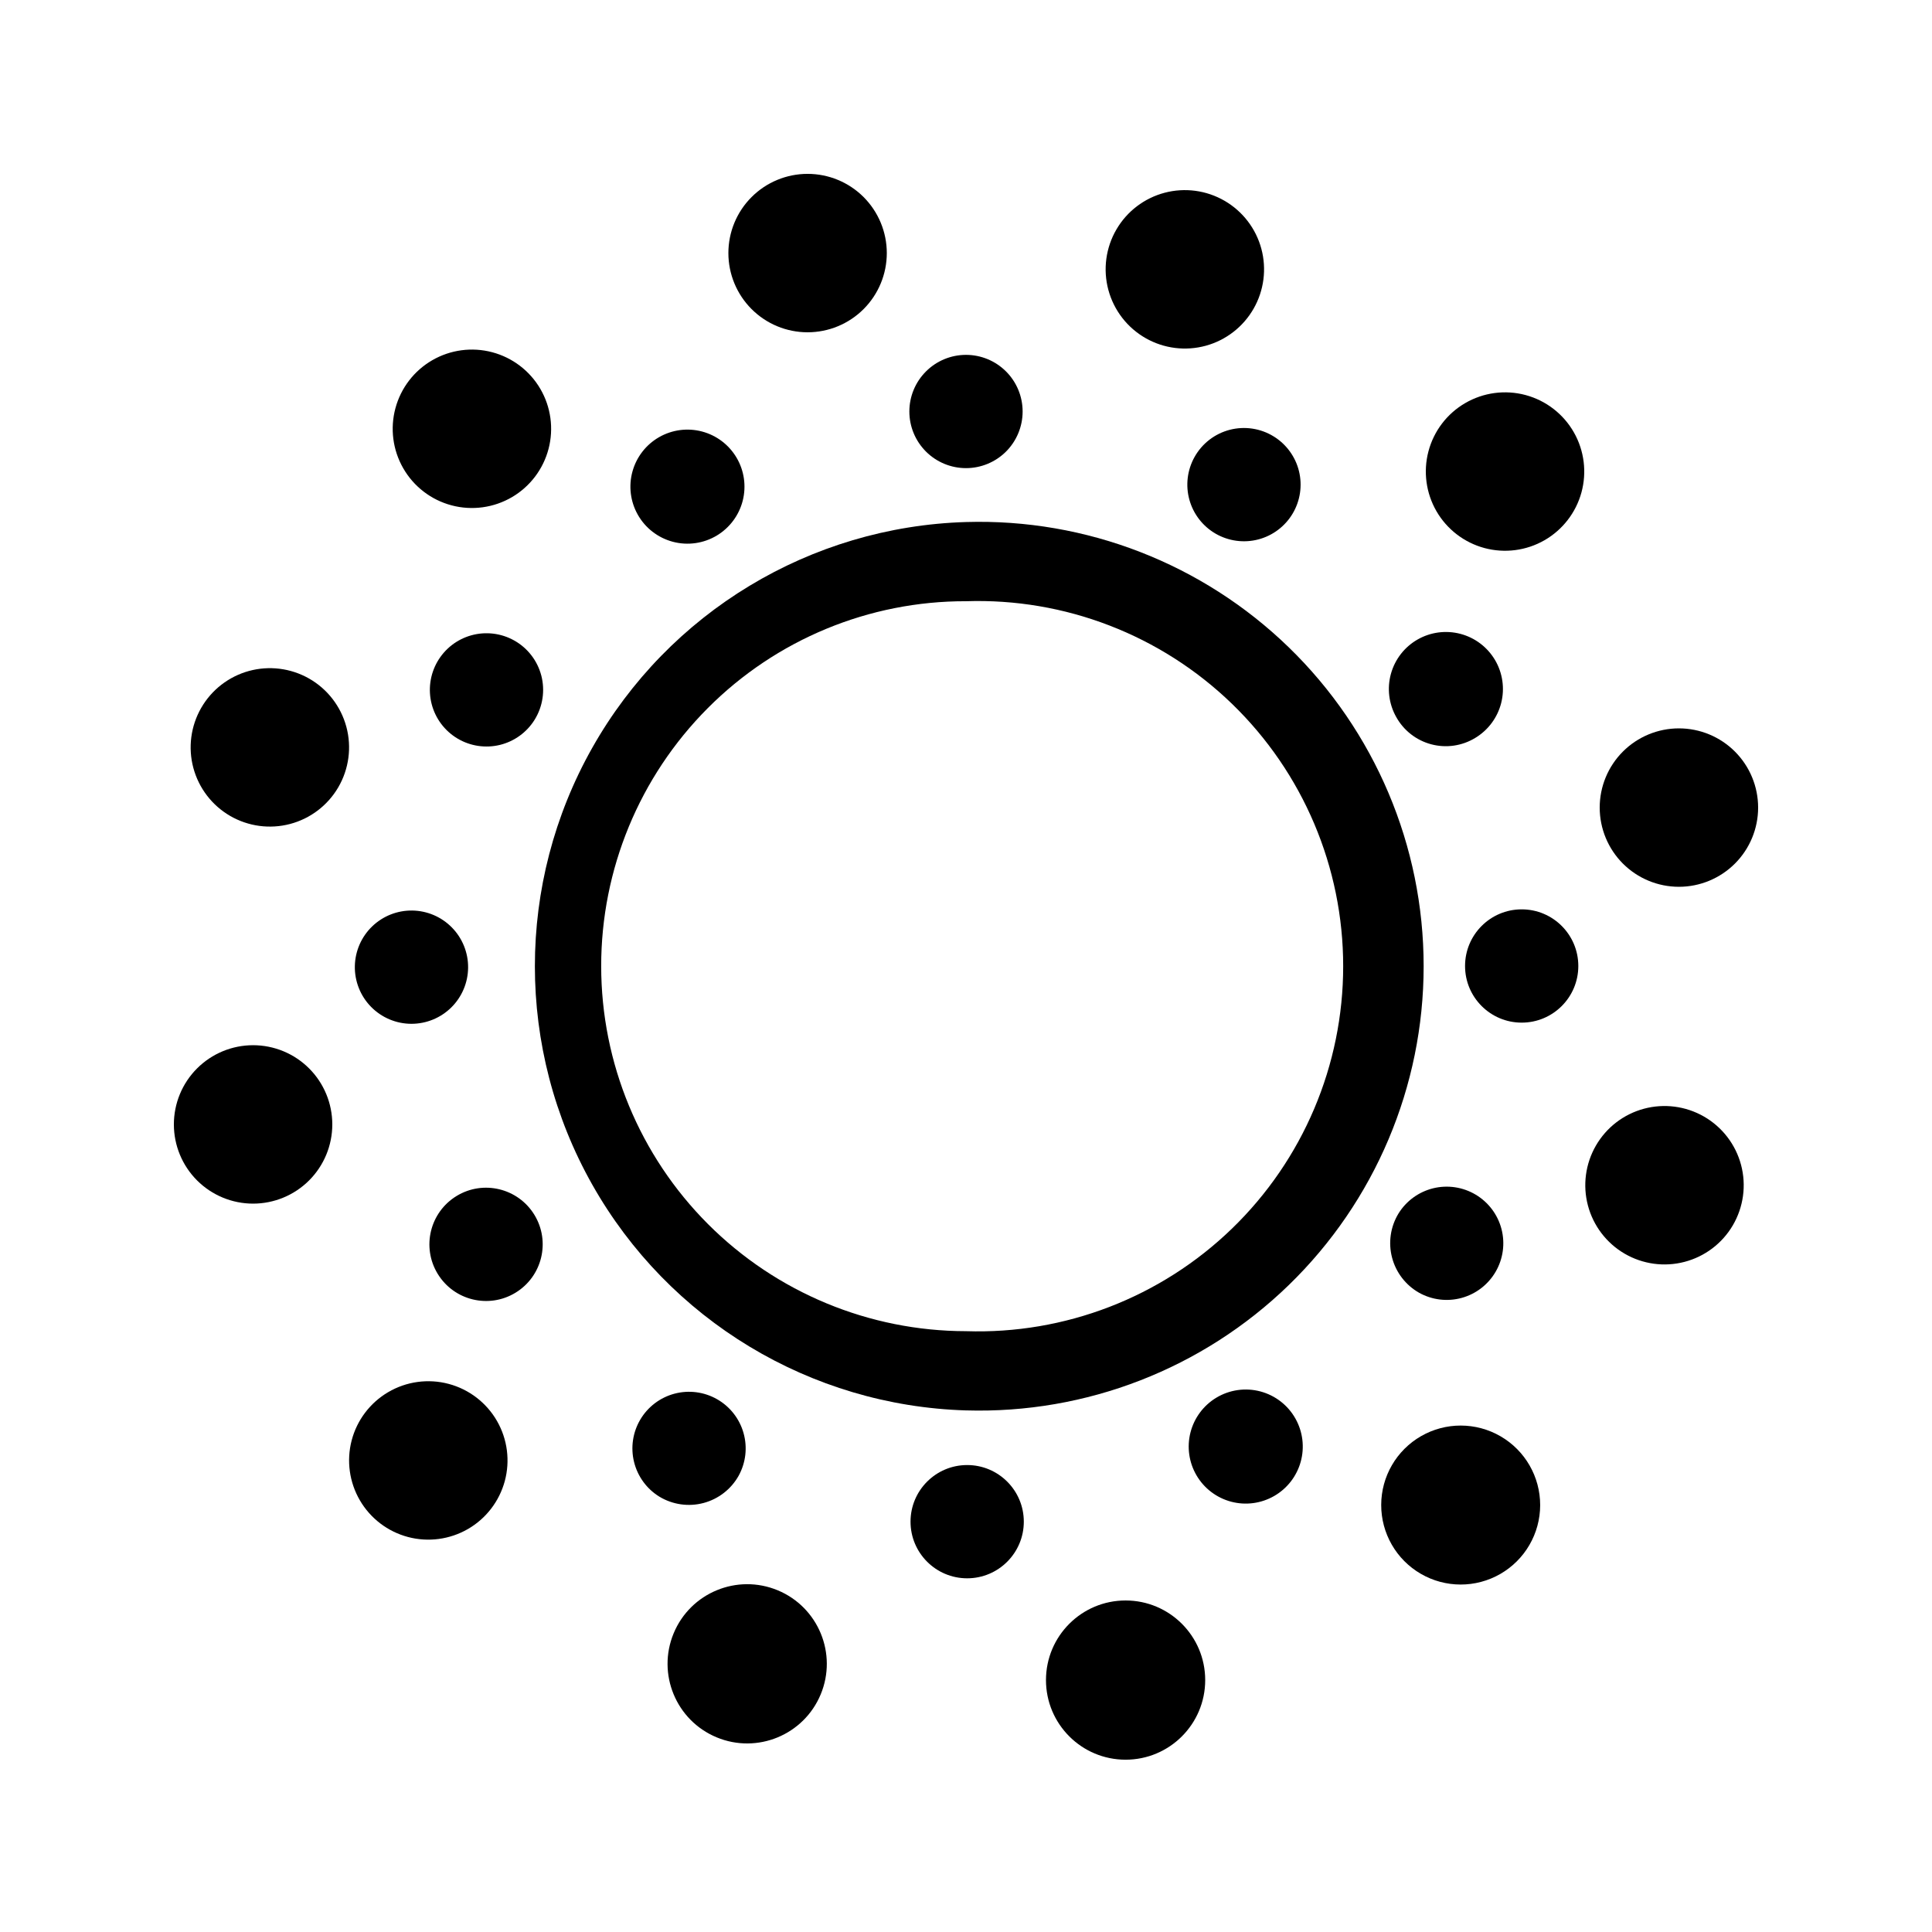 <?xml version="1.0" encoding="UTF-8"?>
<!-- Uploaded to: ICON Repo, www.iconrepo.com, Generator: ICON Repo Mixer Tools -->
<svg fill="#000000" width="800px" height="800px" version="1.1" viewBox="144 144 512 512" xmlns="http://www.w3.org/2000/svg">
 <g>
  <path d="m400 517.77c31.828 0.949 62.684-11.031 85.535-33.207 22.848-22.18 35.746-52.664 35.746-84.508s-12.898-62.328-35.746-84.508c-22.852-22.176-53.707-34.156-85.535-33.203-41.219 1.23-78.793 23.93-99.055 59.848-20.262 35.914-20.262 79.812 0 115.73 20.262 35.918 57.836 58.617 99.055 59.852zm-68.438-186.1c18.121-18.195 42.758-28.398 68.438-28.34 26.203-0.863 51.637 8.945 70.477 27.176 18.844 18.23 29.48 43.328 29.48 69.547s-10.637 51.316-29.48 69.547c-18.84 18.23-44.273 28.039-70.477 27.176-25.641-0.027-50.223-10.227-68.348-28.355-18.125-18.133-28.316-42.719-28.332-68.355-0.016-25.641 10.141-50.238 28.242-68.395z"/>
  <path d="m400 268.06c3.981 0 7.797-1.582 10.613-4.394 2.812-2.816 4.394-6.633 4.394-10.613 0-3.981-1.582-7.801-4.394-10.613-2.816-2.816-6.633-4.398-10.613-4.398s-7.801 1.582-10.613 4.398c-2.816 2.812-4.398 6.633-4.398 10.613 0 3.981 1.582 7.797 4.398 10.613 2.812 2.812 6.633 4.394 10.613 4.394z"/>
  <path d="m358.02 232.06c5.566 0 10.906-2.211 14.844-6.148 3.934-3.938 6.148-9.277 6.148-14.844 0-5.566-2.215-10.906-6.148-14.844-3.938-3.938-9.277-6.148-14.844-6.148-5.57 0-10.906 2.211-14.844 6.148s-6.148 9.277-6.148 14.844c0 5.566 2.211 10.906 6.148 14.844s9.273 6.148 14.844 6.148z"/>
  <path d="m333.98 285.91c3.41-2.055 5.871-5.371 6.852-9.23 0.977-3.859 0.395-7.945-1.625-11.375-2.019-3.434-5.309-5.93-9.156-6.949-3.848-1.02-7.941-0.48-11.395 1.5-3.453 1.984-5.984 5.246-7.043 9.082-1.062 3.836-0.566 7.938 1.379 11.41 1.996 3.57 5.359 6.18 9.316 7.227 3.957 1.051 8.168 0.449 11.672-1.664z"/>
  <path d="m279.71 275.73c4.785-2.816 8.262-7.414 9.664-12.789 1.402-5.371 0.621-11.082-2.176-15.879s-7.383-8.289-12.75-9.715-11.078-0.664-15.887 2.113c-4.809 2.777-8.32 7.348-9.766 12.711-1.445 5.359-0.711 11.078 2.051 15.895 2.785 4.871 7.406 8.422 12.832 9.859 5.422 1.441 11.195 0.648 16.031-2.195z"/>
  <path d="m280.24 313.72c-3.441-1.922-7.504-2.41-11.305-1.363-3.801 1.047-7.035 3.551-9.008 6.965-1.969 3.414-2.519 7.465-1.527 11.281 0.992 3.816 3.445 7.086 6.832 9.109 3.383 2.019 7.43 2.629 11.258 1.695 3.828-0.938 7.137-3.344 9.207-6.695 2.152-3.488 2.785-7.699 1.758-11.664-1.031-3.965-3.637-7.336-7.215-9.328z"/>
  <path d="m225.87 323.8c-4.832-2.738-10.547-3.449-15.902-1.984-5.352 1.469-9.906 4.996-12.664 9.812-2.762 4.816-3.5 10.531-2.059 15.891 1.445 5.359 4.949 9.93 9.754 12.711s10.512 3.547 15.879 2.129c5.367-1.418 9.953-4.902 12.758-9.695 2.836-4.848 3.613-10.629 2.152-16.055-1.461-5.426-5.031-10.039-9.918-12.809z"/>
  <path d="m253.05 415.32c3.961-0.004 7.762-1.57 10.574-4.363 2.812-2.793 4.402-6.582 4.43-10.543 0.027-3.965-1.512-7.777-4.285-10.605-2.773-2.832-6.551-4.453-10.516-4.508-3.961-0.055-7.785 1.461-10.633 4.211-2.852 2.754-4.496 6.519-4.582 10.484-0.082 4.035 1.461 7.934 4.285 10.816 2.824 2.883 6.691 4.508 10.727 4.508z"/>
  <path d="m211.07 420.99c-5.566 0-10.906 2.211-14.844 6.148-3.938 3.934-6.148 9.273-6.148 14.844 0 5.566 2.211 10.906 6.148 14.844 3.938 3.934 9.277 6.148 14.844 6.148 5.566 0 10.906-2.215 14.844-6.148 3.938-3.938 6.148-9.277 6.148-14.844 0-5.57-2.211-10.91-6.148-14.844-3.938-3.938-9.277-6.148-14.844-6.148z"/>
  <path d="m285.63 465.96c4.309 7.082 2.062 16.316-5.019 20.625-7.078 4.312-16.312 2.066-20.625-5.016-4.309-7.078-2.062-16.312 5.019-20.625 7.078-4.309 16.312-2.062 20.625 5.016"/>
  <path d="m246.86 512.94c-4.789 2.816-8.262 7.414-9.668 12.785-1.402 5.371-0.617 11.082 2.18 15.879 2.797 4.797 7.379 8.289 12.746 9.715 5.367 1.426 11.082 0.664 15.891-2.113 4.805-2.777 8.316-7.348 9.766-12.707 1.445-5.363 0.707-11.078-2.051-15.898-2.789-4.867-7.41-8.418-12.832-9.859-5.422-1.438-11.199-0.648-16.031 2.199z"/>
  <path d="m339.75 535.08c1.902-3.453 2.367-7.512 1.297-11.305-1.066-3.793-3.586-7.012-7.008-8.965-3.422-1.953-7.473-2.484-11.281-1.473-3.809 1.008-7.07 3.477-9.074 6.867-2.008 3.391-2.598 7.434-1.648 11.258 0.949 3.824 3.363 7.121 6.723 9.18 3.508 2.113 7.719 2.715 11.676 1.668 3.957-1.051 7.32-3.66 9.316-7.231z"/>
  <path d="m350.11 565.45c10.758 4.473 15.855 16.82 11.383 27.578-4.473 10.758-16.82 15.855-27.578 11.383-10.762-4.469-15.855-16.816-11.387-27.578 4.473-10.758 16.82-15.855 27.582-11.383"/>
  <path d="m415.32 547.26c0 8.289-6.723 15.008-15.012 15.008s-15.008-6.719-15.008-15.008c0-8.289 6.719-15.008 15.008-15.008s15.012 6.719 15.012 15.008"/>
  <path d="m463.39 589.24c0 11.652-9.445 21.098-21.098 21.098s-21.098-9.445-21.098-21.098c0-11.652 9.445-21.098 21.098-21.098s21.098 9.445 21.098 21.098"/>
  <path d="m466.33 514.41c-3.406 2.055-5.867 5.371-6.848 9.23-0.977 3.856-0.395 7.945 1.625 11.375 2.016 3.434 5.309 5.93 9.156 6.949 3.848 1.02 7.941 0.48 11.395-1.504 3.453-1.98 5.984-5.242 7.043-9.078 1.062-3.836 0.566-7.938-1.379-11.41-1.996-3.574-5.359-6.18-9.316-7.231-3.957-1.047-8.168-0.445-11.676 1.668z"/>
  <path d="m520.6 524.59c-6.523 3.75-10.555 10.695-10.566 18.223-0.016 7.523 3.984 14.488 10.496 18.262 6.508 3.777 14.539 3.793 21.062 0.043 6.523-3.75 10.555-10.695 10.57-18.223 0.012-7.523-3.988-14.488-10.496-18.262-6.512-3.777-14.543-3.793-21.066-0.043z"/>
  <path d="m520.07 486.59c3.441 1.922 7.504 2.41 11.301 1.363 3.801-1.047 7.039-3.551 9.008-6.965 1.973-3.414 2.523-7.465 1.531-11.281-0.992-3.816-3.445-7.086-6.832-9.109-3.383-2.019-7.43-2.629-11.258-1.695-3.828 0.938-7.137 3.34-9.211 6.695-2.121 3.492-2.738 7.695-1.707 11.652 1.027 3.953 3.613 7.324 7.168 9.34z"/>
  <path d="m595.54 439.88c-4.82-2.758-10.535-3.496-15.895-2.051-5.363 1.449-9.934 4.957-12.711 9.766s-3.539 10.523-2.113 15.891c1.426 5.367 4.918 9.949 9.715 12.746s10.508 3.582 15.879 2.176c5.375-1.402 9.973-4.875 12.789-9.664 2.844-4.836 3.637-10.609 2.195-16.031-1.438-5.422-4.988-10.043-9.859-12.832z"/>
  <path d="m562.27 400c0 8.289-6.719 15.008-15.008 15.008-8.289 0-15.008-6.719-15.008-15.008s6.719-15.012 15.008-15.012c8.289 0 15.008 6.723 15.008 15.012"/>
  <path d="m588.93 379.01c5.57 0 10.906-2.215 14.844-6.148 3.938-3.938 6.148-9.277 6.148-14.844 0-5.57-2.211-10.906-6.148-14.844s-9.273-6.148-14.844-6.148c-5.566 0-10.906 2.211-14.844 6.148-3.934 3.938-6.148 9.273-6.148 14.844 0 5.566 2.215 10.906 6.148 14.844 3.938 3.934 9.277 6.148 14.844 6.148z"/>
  <path d="m534.98 339.54c3.41-2.055 5.871-5.375 6.848-9.23 0.98-3.859 0.395-7.949-1.621-11.379-2.019-3.43-5.309-5.926-9.156-6.945s-7.941-0.48-11.395 1.5-5.984 5.242-7.047 9.082c-1.059 3.836-0.562 7.934 1.379 11.406 1.98 3.598 5.34 6.223 9.309 7.273 3.965 1.055 8.188 0.434 11.684-1.707z"/>
  <path d="m532.25 250.85c-4.793 2.801-8.277 7.387-9.695 12.754-1.418 5.367-0.652 11.078 2.129 15.883 2.781 4.801 7.352 8.309 12.711 9.75 5.359 1.441 11.074 0.703 15.891-2.055 4.816-2.762 8.344-7.312 9.812-12.668 1.465-5.352 0.754-11.07-1.984-15.898-2.769-4.887-7.383-8.461-12.809-9.922-5.426-1.457-11.207-0.684-16.055 2.156z"/>
  <path d="m460.56 265.12c-1.922 3.441-2.414 7.504-1.363 11.305 1.047 3.801 3.547 7.035 6.961 9.008 3.418 1.969 7.469 2.519 11.285 1.527 3.816-0.992 7.086-3.445 9.109-6.832 2.019-3.383 2.629-7.426 1.695-11.258-0.938-3.828-3.344-7.137-6.699-9.207-3.484-2.152-7.695-2.785-11.66-1.758-3.965 1.031-7.336 3.637-9.328 7.215z"/>
  <path d="m447.65 233.64c4.828 2.738 10.543 3.449 15.898 1.984 5.352-1.469 9.906-4.996 12.664-9.812 2.762-4.816 3.5-10.531 2.059-15.891-1.441-5.359-4.949-9.93-9.754-12.711-4.805-2.781-10.512-3.547-15.879-2.129s-9.953 4.902-12.758 9.695c-2.836 4.848-3.613 10.629-2.152 16.055 1.461 5.426 5.031 10.039 9.922 12.809z"/>
 </g>
</svg>